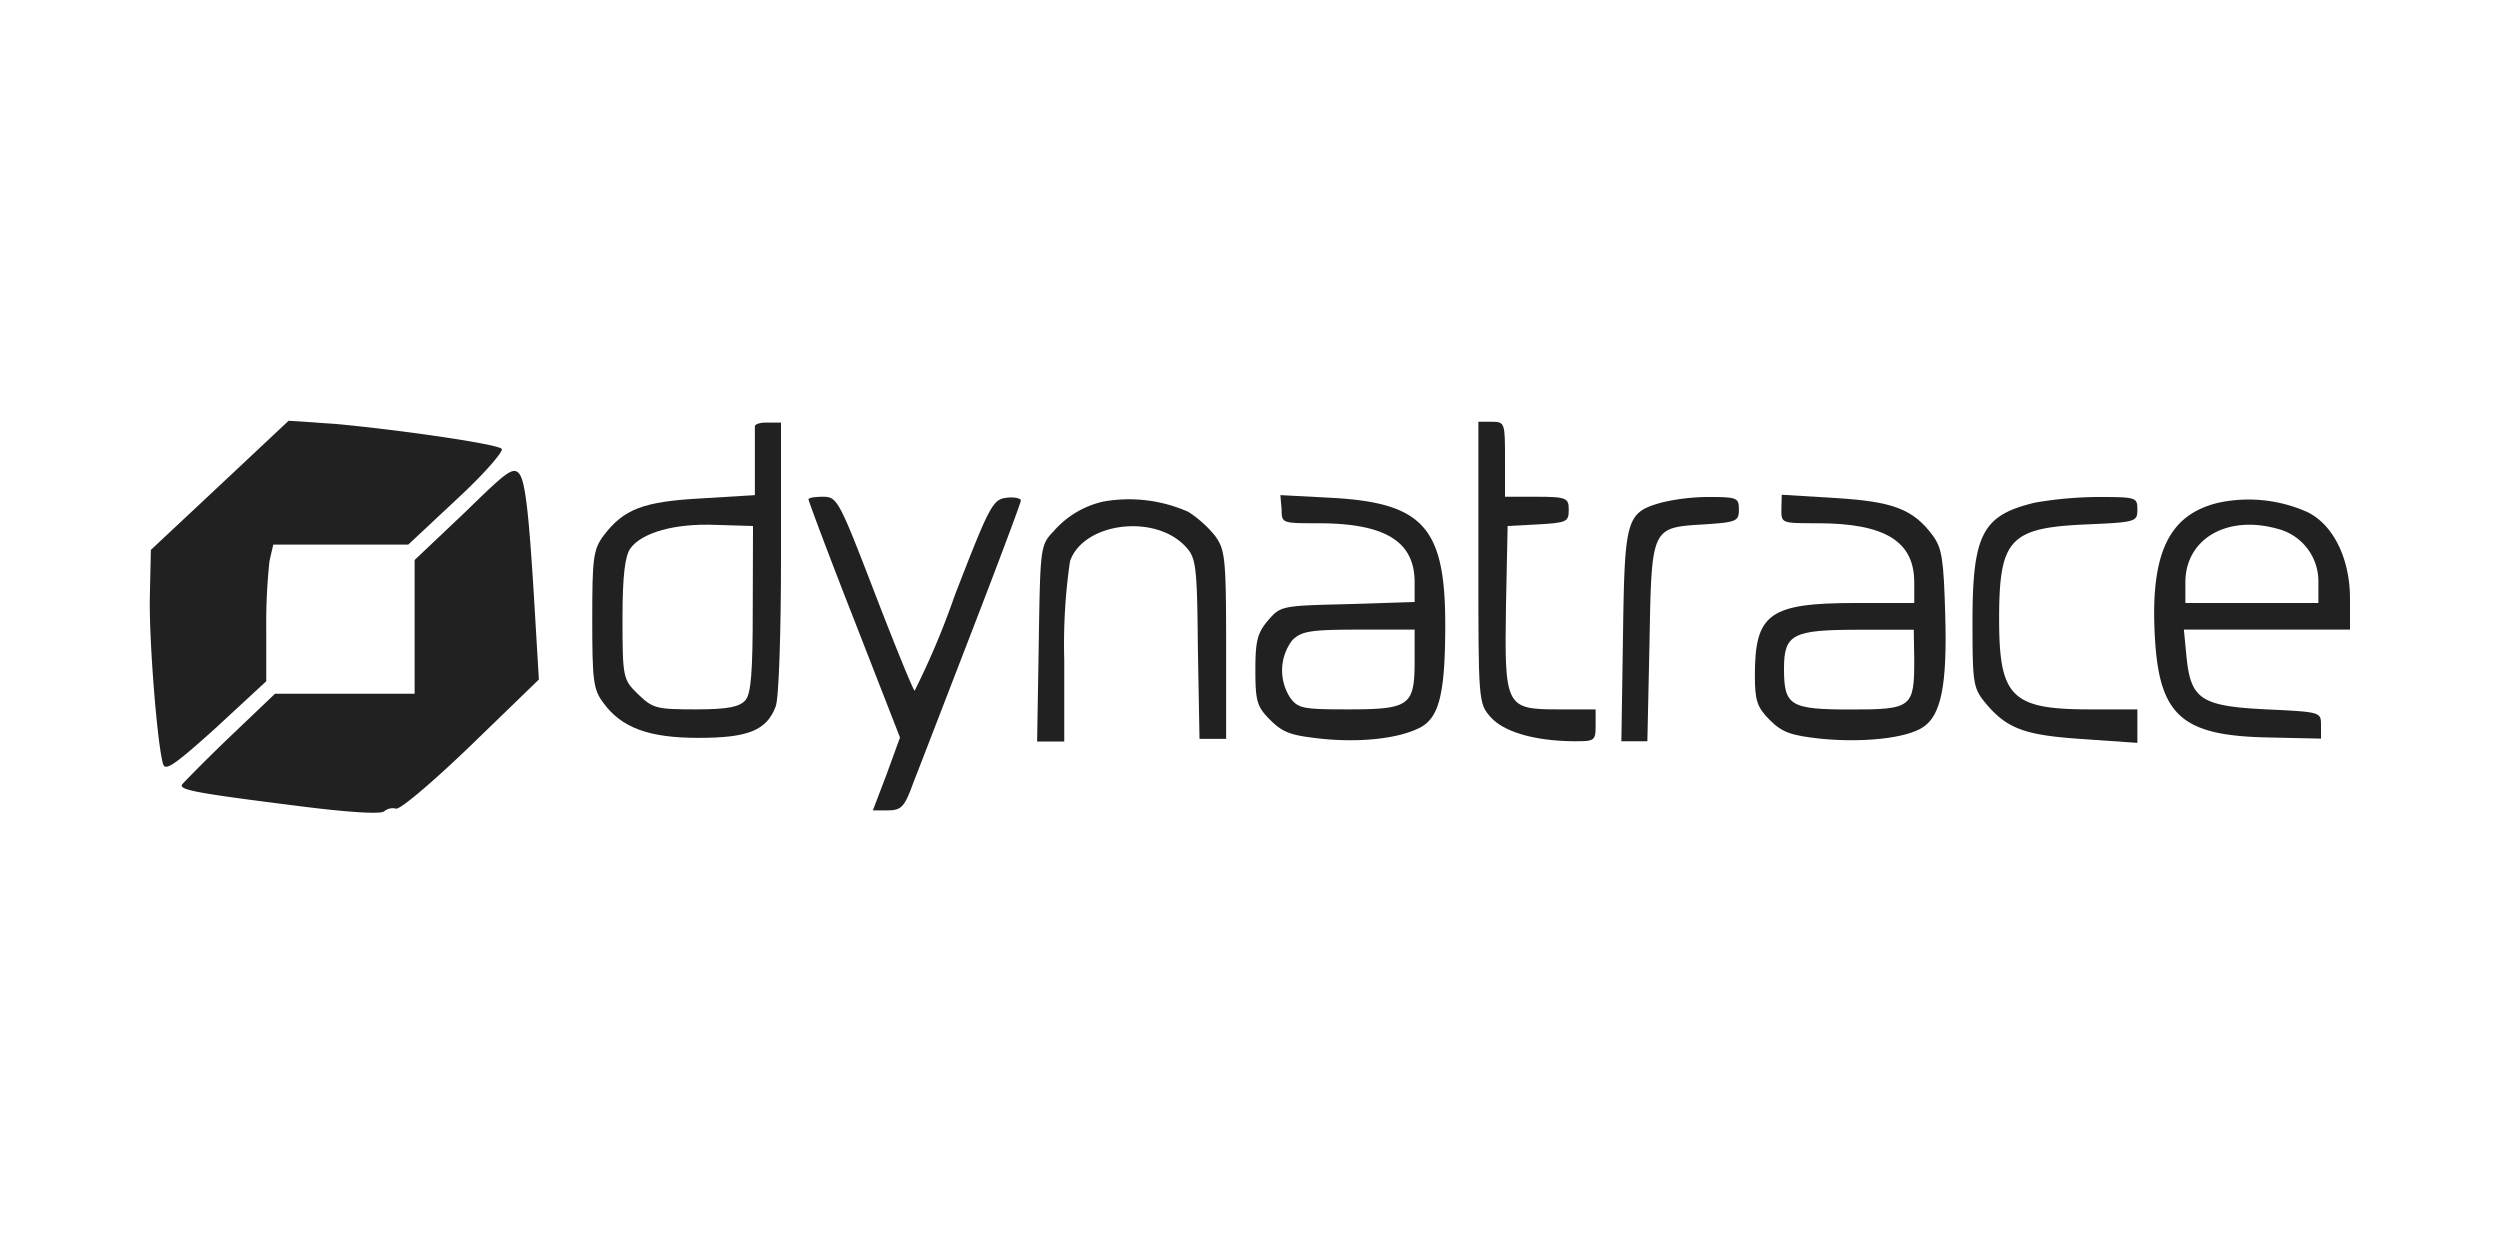 <svg id="Layer_1" data-name="Layer 1" xmlns="http://www.w3.org/2000/svg" width="200" height="100" viewBox="0 0 200 100"><defs><style>.cls-1{fill:#212121;}.cls-2{fill:none;}</style></defs><title>Dynatrace2-1</title><path class="cls-1" d="M267.56-135.65l-5.49,5.14-.08,3.62c-.09,3.44.59,12,1.06,13.52.17.6,1,0,4.25-2.93l4-3.7v-4.13a47.13,47.13,0,0,1,.26-5.49l.3-1.31h10.8l3.91-3.66c2.17-2,3.74-3.83,3.57-4-.42-.42-8.59-1.57-13.35-2l-3.7-.25Z" transform="translate(-250 174.5)"/><path class="cls-1" d="M310.39-140.42c0,.21,0,1.49,0,2.94l0,2.59-4.25.26c-4.68.25-6.25.85-7.87,3-.81,1.11-.89,1.79-.89,6.68s.08,5.61.89,6.68c1.45,2,3.66,2.8,7.61,2.8s5.45-.59,6.17-2.5c.26-.6.43-6,.43-11.91v-10.81h-1.07C310.9-140.72,310.43-140.59,310.39-140.42Zm-.17,14.63c0,5-.13,6.81-.6,7.32s-1.32.72-3.95.72c-3.19,0-3.45-.08-4.64-1.23s-1.23-1.32-1.23-6.08c0-3.45.21-5,.64-5.58.93-1.27,3.57-2,6.8-1.87l3,.09Z" transform="translate(-250 174.5)"/><path class="cls-1" d="M368.27-129.49c0,11.1,0,11.27,1,12.38s3.32,1.87,6.59,1.91c1.7,0,1.79,0,1.79-1.27v-1.28h-3c-4.21,0-4.3-.21-4.17-8.34l.13-6.33,2.47-.13c2.25-.13,2.42-.21,2.42-1.15s-.13-1.06-2.55-1.06H370.4v-3c0-2.89,0-3-1.07-3h-1.06Z" transform="translate(-250 174.5)"/><path class="cls-1" d="M287.17-133.49l-4,3.79V-119H272l-3.66,3.49c-2,1.92-3.7,3.66-3.79,3.79-.17.42,1.24.68,9,1.66,4.25.55,6.93.72,7.19.46a1.06,1.06,0,0,1,.93-.21c.3.13,3-2.17,6-5.06l5.44-5.27-.3-5.06c-.47-8-.76-10.76-1.27-11.4S290.36-136.59,287.17-133.49Z" transform="translate(-250 174.5)"/><path class="cls-1" d="M314.68-134.55c0,.13,1.62,4.47,3.66,9.66L322-115.5l-1.07,2.94-1.1,2.89H321c1.11,0,1.36-.25,2.08-2.25.47-1.19,2.6-6.72,4.72-12.21s3.87-10.16,3.87-10.33-.51-.3-1.14-.22c-1.11.13-1.36.6-4.17,7.87a62.85,62.85,0,0,1-3.19,7.57c-.13-.08-1.57-3.61-3.19-7.82-2.85-7.4-3-7.7-4.13-7.7C315.19-134.76,314.68-134.68,314.68-134.55Z" transform="translate(-250 174.5)"/><path class="cls-1" d="M338.29-134.38a7.4,7.4,0,0,0-4,2.38c-1.07,1.11-1.07,1.28-1.19,9l-.13,7.82h2.17v-6.55a45.93,45.93,0,0,1,.46-7.87c1.07-3.1,6.77-3.82,9.23-1.19.85.9.94,1.45,1,8.17l.13,7.23h2.13v-7.53c0-7-.09-7.61-.89-8.72a9.16,9.16,0,0,0-2.13-1.91A11.7,11.7,0,0,0,338.29-134.38Z" transform="translate(-250 174.5)"/><path class="cls-1" d="M352.53-133.74c0,1.1.05,1.1,2.9,1.1,5.4,0,7.74,1.45,7.74,4.73v1.57l-5.36.17c-5.28.13-5.36.13-6.38,1.32-.85,1-1,1.66-1,3.95,0,2.51.13,2.94,1.19,4s1.74,1.23,4,1.49c3.19.34,6.29,0,8-.89,1.53-.81,2-2.77,2-8.25,0-7.79-1.79-9.74-9.19-10.13l-4-.21Zm10.64,12.12c0,3.57-.39,3.87-5.32,3.87-3.66,0-4-.08-4.64-.94a4,4,0,0,1,.17-4.59c.73-.72,1.41-.85,5.32-.85h4.47Z" transform="translate(-250 174.5)"/><path class="cls-1" d="M382.9-134.29c-2.81.8-2.93,1.27-3.06,10.63l-.13,8.46h2.08l.17-7.87c.17-9.31.13-9.22,4.39-9.48,2.59-.17,2.76-.26,2.76-1.19s-.13-1-2.42-1A16.42,16.42,0,0,0,382.9-134.29Z" transform="translate(-250 174.5)"/><path class="cls-1" d="M392.51-133.74c0,1.1,0,1.1,2.89,1.1,5.41,0,7.74,1.45,7.74,4.73v1.65h-4.67c-6.94,0-8.08.85-8.08,5.79,0,2,.17,2.55,1.19,3.57s1.74,1.23,4,1.49c3.32.34,6.94,0,8.3-.94s1.91-3.19,1.74-8.93c-.13-4.46-.25-5.36-1-6.38-1.57-2.12-3.19-2.72-7.82-3l-4.26-.26Zm10.63,12c0,3.83-.17,4-5.06,4s-5.36-.3-5.36-3.27c0-2.77.69-3.11,6-3.11h4.38Z" transform="translate(-250 174.5)"/><path class="cls-1" d="M412.8-134.29c-4.17,1-5,2.46-5,9.48,0,5.1.05,5.36,1.11,6.64,1.7,2,3.15,2.5,7.78,2.8l4.3.3v-2.68h-3.83c-6.25,0-7.23-1-7.23-7.23,0-6.42.85-7.31,7.06-7.57,3.87-.17,4-.21,4-1.19s-.09-1-3.28-1A30.72,30.72,0,0,0,412.8-134.29Z" transform="translate(-250 174.5)"/><path class="cls-1" d="M427.51-134.29c-3.95.93-5.44,3.95-5.14,10.37.3,6.68,2.08,8.3,9.23,8.42l4.08.09v-1.06c0-1.07,0-1.07-4.34-1.28-5.27-.25-6.08-.81-6.42-4.21l-.21-2.17H438v-2.47c0-3.19-1.32-5.91-3.4-6.93A11.54,11.54,0,0,0,427.51-134.29Zm4.64,2.08a4.33,4.33,0,0,1,3.32,4.3v1.65H424.83v-1.65C424.83-131.36,428.11-133.32,432.15-132.21Z" transform="translate(-250 174.5)"/><rect class="cls-2" width="200" height="100"/></svg>